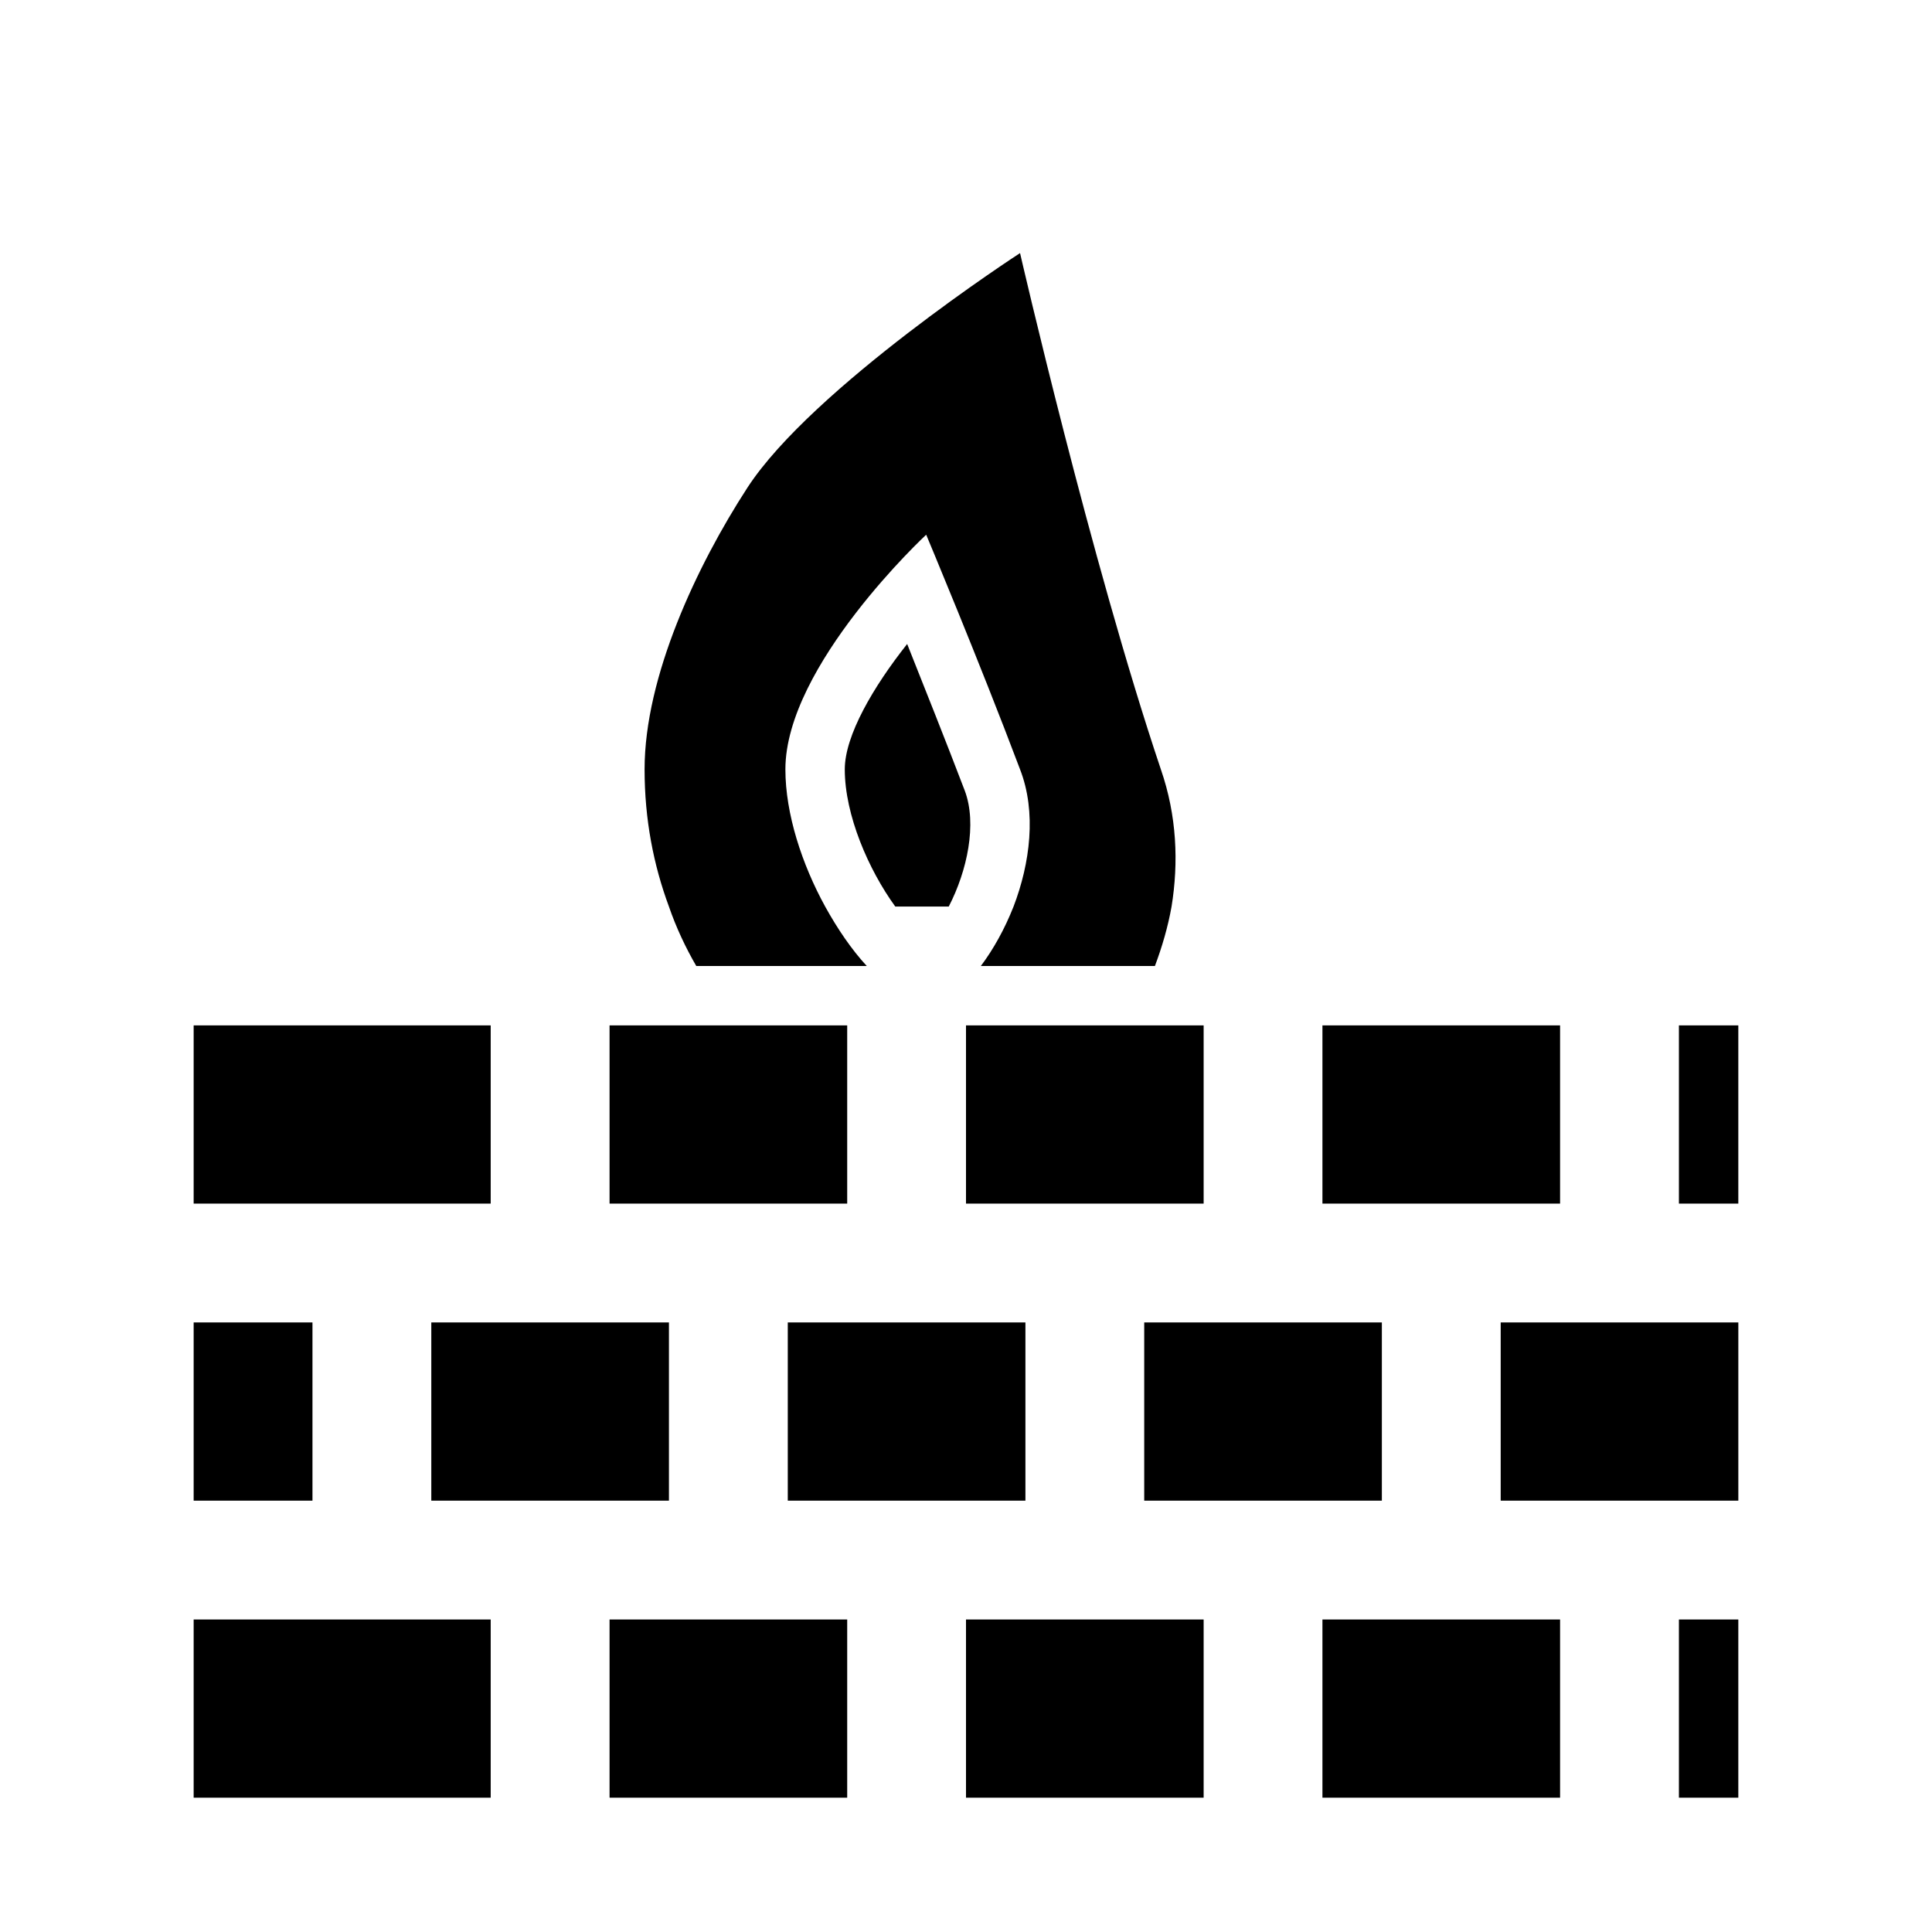<?xml version="1.0" encoding="UTF-8"?>
<!-- Uploaded to: SVG Repo, www.svgrepo.com, Generator: SVG Repo Mixer Tools -->
<svg fill="#000000" width="800px" height="800px" version="1.1" viewBox="144 144 512 512" xmlns="http://www.w3.org/2000/svg">
 <g>
  <path d="m399.68 353.55c-5.039-13.227-10.707-27.395-15.273-38.887-8.973 11.336-16.531 24.246-16.531 33.219 0 12.121 6.297 26.609 13.383 36.367h14.168c4.883-9.445 7.559-21.883 4.254-30.699z"/>
  <path d="m328.52 400h45.184c-3.938-4.25-7.715-9.762-11.02-15.742-6.141-11.18-10.547-24.562-10.547-36.367 0-27.551 37.312-62.188 37.312-62.188s14.012 33.379 24.875 62.188c4.41 11.336 2.676 24.875-1.73 36.367-2.363 5.984-5.352 11.336-8.66 15.742h46.129c1.891-5.039 3.465-10.391 4.41-15.742 1.891-11.652 1.418-24.09-2.832-36.367-18.578-55.266-37.316-136.82-37.316-136.82s-55.105 35.738-72.266 62.188c-13.383 20.625-27.238 50.066-27.238 74.625 0 13.227 2.363 25.348 6.453 36.367 1.895 5.516 4.414 10.867 7.246 15.75z"/>
  <path d="m195.32 494.46h31.488v47.23h-31.488z"/>
  <path d="m258.3 494.46h62.977v47.23h-62.977z"/>
  <path d="m352.77 494.46h62.977v47.23h-62.977z"/>
  <path d="m447.23 494.46h62.977v47.23h-62.977z"/>
  <path d="m541.7 494.46h62.977v47.23h-62.977z"/>
  <path d="m195.32 415.74h78.719v47.23h-78.719z"/>
  <path d="m305.54 415.74h62.977v47.23h-62.977z"/>
  <path d="m400 415.74h62.977v47.23h-62.977z"/>
  <path d="m494.46 415.74h62.977v47.23h-62.977z"/>
  <path d="m588.93 415.74h15.742v47.23h-15.742z"/>
  <path d="m195.32 573.18h78.719v47.23h-78.719z"/>
  <path d="m305.54 573.18h62.977v47.23h-62.977z"/>
  <path d="m400 573.18h62.977v47.23h-62.977z"/>
  <path d="m494.46 573.18h62.977v47.23h-62.977z"/>
  <path d="m588.93 573.18h15.742v47.23h-15.742z"/>
 </g>
</svg>